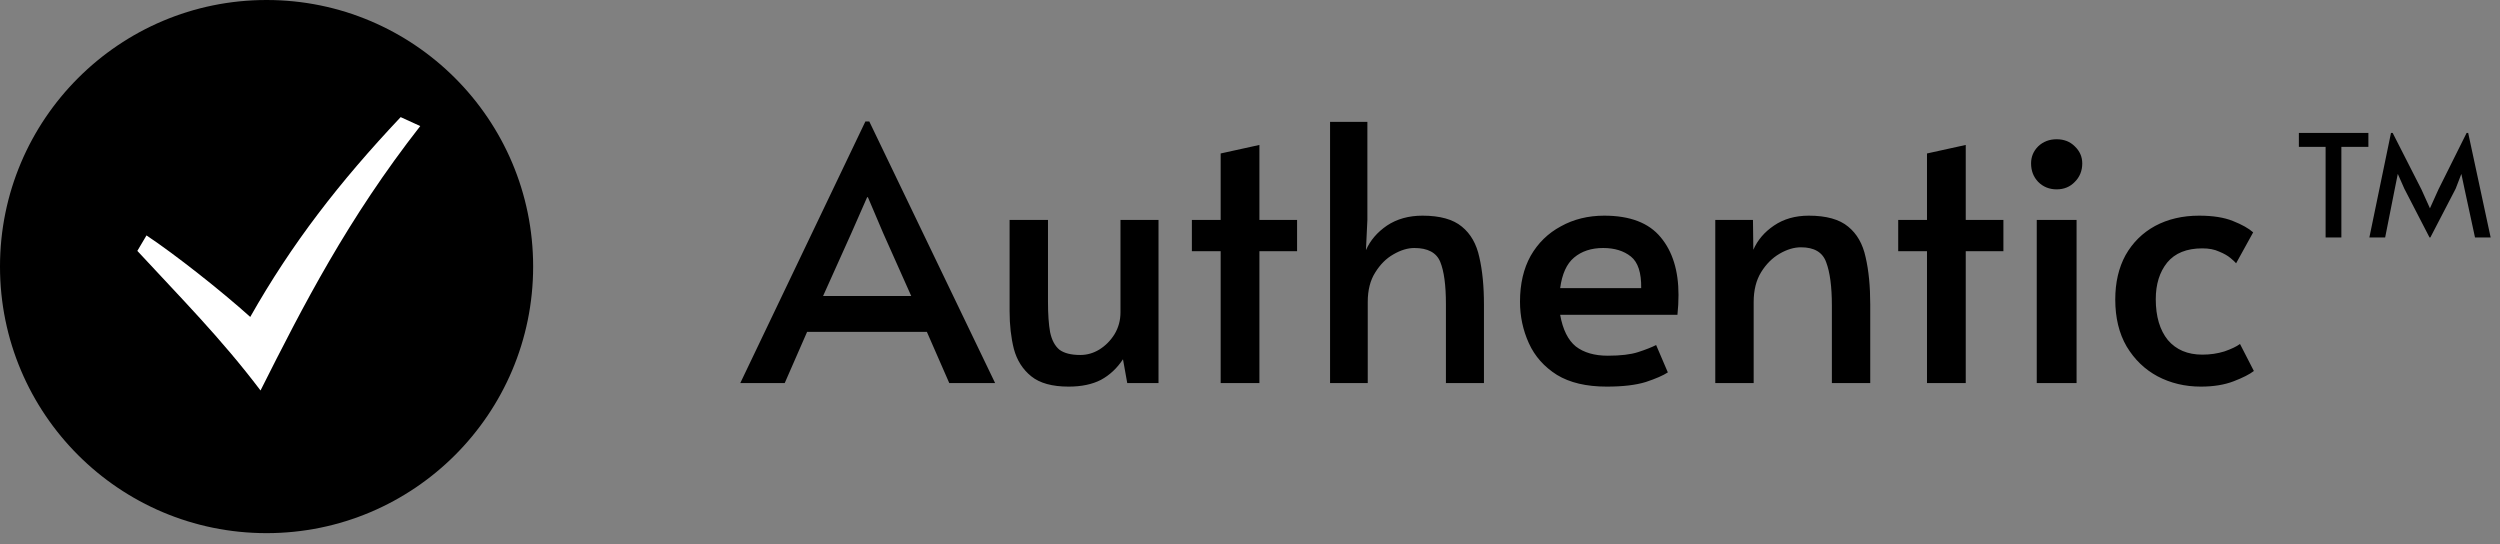 <svg width="124" height="27" viewBox="0 0 124 27" fill="none" xmlns="http://www.w3.org/2000/svg">
<rect x="0" y="0" width="124" height="27" fill="#808080" stroke="none"/>
<circle cx="13.222" cy="13.222" r="13.222" fill="black"/>
<g clip-path="url(#clip0_17493_59747)">
<path d="M6.812 12.444C8.918 14.723 10.96 16.774 12.922 19.368C15.056 15.124 17.24 10.865 20.844 6.253L19.873 5.809C16.83 9.036 14.466 12.09 12.412 15.72C10.983 14.433 8.675 12.612 7.266 11.677L6.812 12.444Z" fill="white"/>
</g>
<path d="M115.35 11.777V7.286H114.024V6.594H117.472V7.286H116.132V11.777H115.35ZM120.504 11.777L119.255 9.359L118.931 8.625L118.783 9.359L118.304 11.777H117.521L118.593 6.594H118.677L120.102 9.394L120.525 10.332L120.948 9.394L122.344 6.594H122.422L123.536 11.777H122.76L122.238 9.359L122.083 8.625L121.801 9.359L120.546 11.777H120.504Z" fill="black"/>
<path d="M42.923 6.025H43.117L49.358 19H47.084L45.973 16.461H40.032L38.922 19H36.718L42.923 6.025ZM43.011 9.78L42.236 11.543L40.825 14.681H45.197L43.805 11.561L43.047 9.78H43.011ZM53.002 19.176C52.191 19.176 51.574 19.006 51.151 18.665C50.728 18.324 50.44 17.872 50.288 17.308C50.146 16.744 50.076 16.121 50.076 15.439V10.908H51.98V14.963C51.98 15.586 52.015 16.091 52.086 16.479C52.168 16.867 52.321 17.155 52.544 17.343C52.779 17.519 53.126 17.607 53.584 17.607C53.913 17.607 54.225 17.519 54.518 17.343C54.824 17.155 55.077 16.902 55.276 16.585C55.476 16.256 55.576 15.891 55.576 15.492V10.908H57.462V19H55.911L55.7 17.819C55.406 18.265 55.041 18.606 54.606 18.841C54.172 19.065 53.637 19.176 53.002 19.176ZM60.545 19V12.46H59.117V10.908H60.545V7.612L62.467 7.189V10.908H64.335V12.46H62.467V19H60.545ZM65.971 19V6.043H67.822V10.908L67.751 12.407C67.963 11.925 68.31 11.52 68.791 11.19C69.285 10.861 69.873 10.697 70.554 10.697C71.424 10.697 72.076 10.879 72.511 11.243C72.946 11.596 73.234 12.101 73.375 12.759C73.528 13.418 73.604 14.199 73.604 15.104V19H71.718V15.086C71.718 14.146 71.624 13.447 71.436 12.989C71.248 12.53 70.819 12.301 70.149 12.301C69.82 12.301 69.473 12.407 69.109 12.618C68.756 12.818 68.457 13.118 68.21 13.517C67.963 13.905 67.84 14.393 67.84 14.981V19H65.971ZM79.693 19.176C78.683 19.176 77.86 18.982 77.225 18.595C76.591 18.195 76.126 17.672 75.833 17.026C75.539 16.379 75.392 15.692 75.392 14.963C75.392 14.082 75.568 13.323 75.921 12.689C76.285 12.054 76.785 11.566 77.419 11.226C78.054 10.873 78.771 10.697 79.57 10.697C80.851 10.697 81.785 11.055 82.373 11.772C82.96 12.477 83.254 13.429 83.254 14.628C83.254 14.945 83.237 15.274 83.201 15.615H77.384C77.513 16.344 77.772 16.867 78.16 17.184C78.559 17.49 79.088 17.643 79.746 17.643C80.381 17.643 80.88 17.584 81.245 17.466C81.609 17.349 81.909 17.231 82.144 17.114L82.725 18.471C82.49 18.624 82.126 18.783 81.632 18.947C81.139 19.1 80.493 19.176 79.693 19.176ZM77.384 14.293H81.403C81.415 13.529 81.245 13.006 80.892 12.724C80.54 12.442 80.081 12.301 79.517 12.301C78.929 12.301 78.448 12.46 78.072 12.777C77.707 13.083 77.478 13.588 77.384 14.293ZM85.078 19V10.908H86.947L86.965 12.389C87.176 11.907 87.517 11.508 87.987 11.19C88.469 10.861 89.045 10.697 89.715 10.697C90.584 10.697 91.237 10.879 91.671 11.243C92.106 11.596 92.394 12.101 92.535 12.759C92.688 13.418 92.764 14.199 92.764 15.104V19H90.861V15.157C90.861 14.217 90.766 13.5 90.578 13.006C90.402 12.513 89.985 12.266 89.327 12.266C88.986 12.266 88.633 12.372 88.269 12.583C87.905 12.795 87.599 13.1 87.352 13.5C87.106 13.899 86.982 14.393 86.982 14.981V19H85.078ZM95.579 19V12.46H94.151V10.908H95.579V7.612L97.501 7.189V10.908H99.369V12.46H97.501V19H95.579ZM101.023 19V10.908H102.998V19H101.023ZM102.01 9.392C101.646 9.392 101.341 9.269 101.094 9.022C100.859 8.775 100.741 8.47 100.741 8.105C100.741 7.776 100.859 7.494 101.094 7.259C101.341 7.024 101.646 6.907 102.01 6.907C102.375 6.907 102.674 7.024 102.91 7.259C103.156 7.494 103.28 7.776 103.28 8.105C103.28 8.47 103.156 8.775 102.91 9.022C102.674 9.269 102.375 9.392 102.01 9.392ZM109.165 19.176C108.378 19.176 107.661 19.006 107.015 18.665C106.38 18.324 105.869 17.831 105.481 17.184C105.105 16.538 104.917 15.762 104.917 14.857C104.917 14.011 105.087 13.277 105.428 12.654C105.781 12.031 106.268 11.549 106.891 11.208C107.526 10.867 108.254 10.697 109.077 10.697C109.759 10.697 110.317 10.785 110.752 10.961C111.198 11.137 111.533 11.326 111.757 11.525L110.911 13.059C110.864 13 110.77 12.912 110.628 12.795C110.487 12.677 110.299 12.571 110.064 12.477C109.841 12.372 109.565 12.319 109.236 12.319C108.46 12.319 107.878 12.554 107.491 13.024C107.114 13.494 106.926 14.099 106.926 14.84C106.926 15.697 107.126 16.373 107.526 16.867C107.937 17.349 108.507 17.59 109.236 17.59C109.624 17.59 109.988 17.537 110.329 17.431C110.67 17.314 110.928 17.19 111.104 17.061L111.792 18.401C111.58 18.565 111.245 18.736 110.787 18.912C110.329 19.088 109.788 19.176 109.165 19.176Z" fill="black"/>
<defs>
<clipPath id="clip0_17493_59747">
<rect width="15.11" height="15.11" fill="white" transform="translate(6.297 5.039)"/>
</clipPath>
</defs>
</svg>
